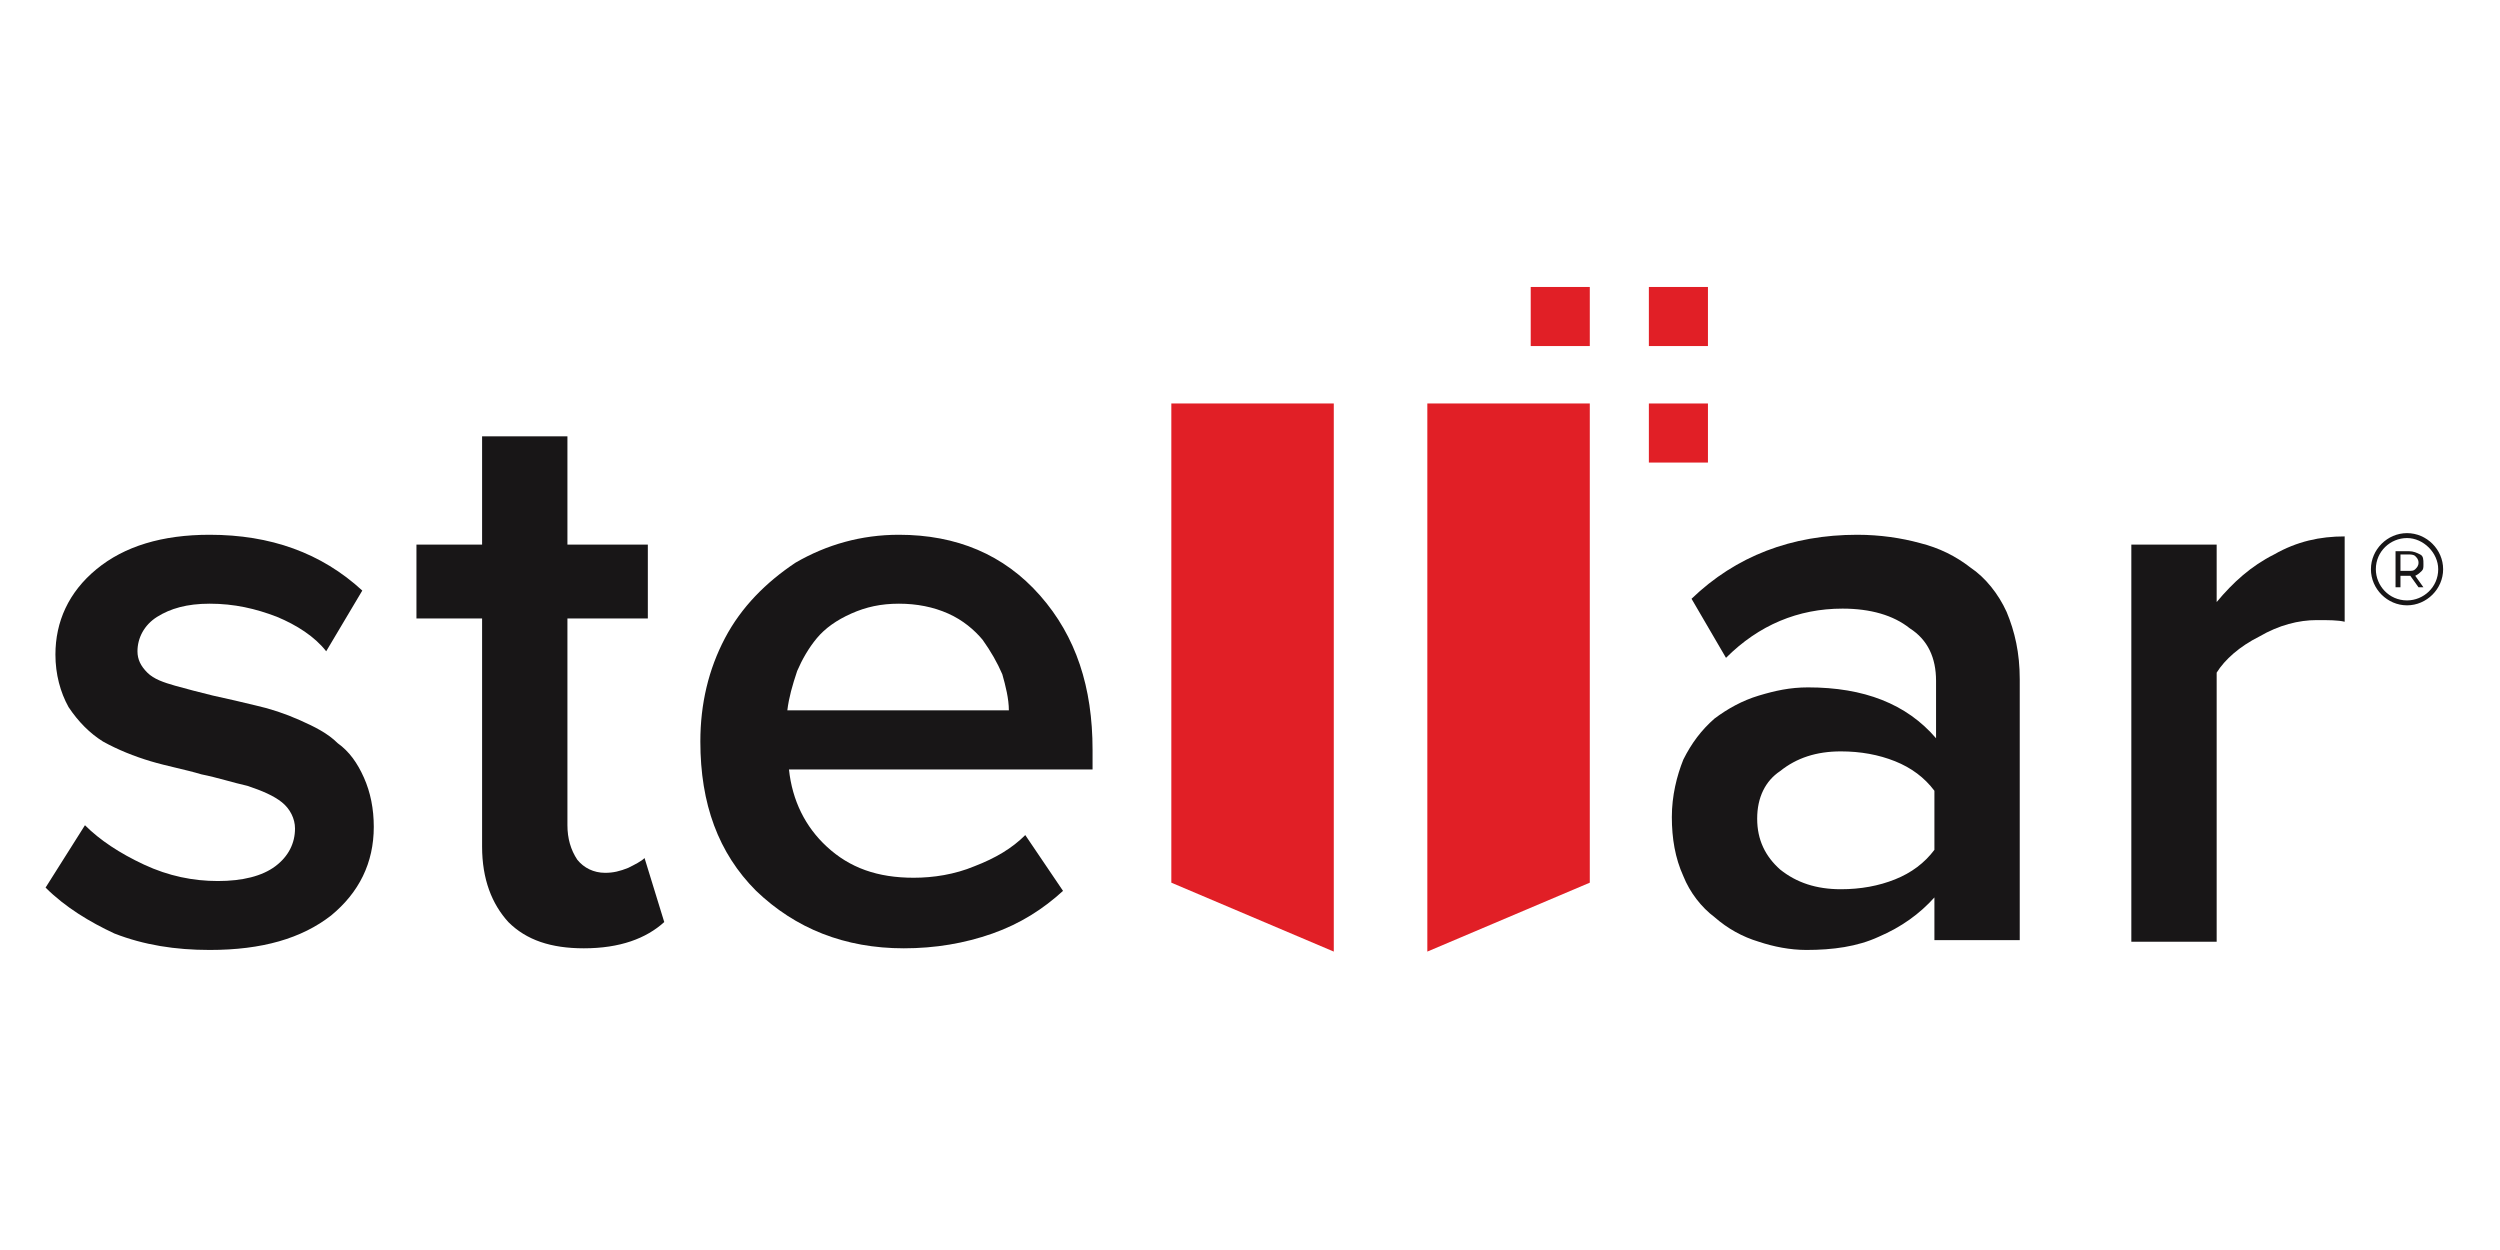 <?xml version="1.0" encoding="UTF-8" standalone="no"?>
<!DOCTYPE svg PUBLIC "-//W3C//DTD SVG 1.1//EN" "http://www.w3.org/Graphics/SVG/1.1/DTD/svg11.dtd">
<svg width="100%" height="100%" viewBox="0 0 372 186" version="1.1" xmlns="http://www.w3.org/2000/svg" xmlns:xlink="http://www.w3.org/1999/xlink" xml:space="preserve" xmlns:serif="http://www.serif.com/" style="fill-rule:evenodd;clip-rule:evenodd;stroke-linejoin:round;stroke-miterlimit:2;">
    <g transform="matrix(1,0,0,1,-8.096,-9.349)">
        <rect x="0" y="0" width="388.193" height="204.699" style="fill:white;"/>
    </g>
    <g transform="matrix(0.586,0,0,0.586,186,93)">
        <g transform="matrix(1,0,0,1,-306.25,-86.667)">
            <g transform="matrix(4.167,0,0,4.167,0,0)">
                <g>
                    <path d="M94.2,7.3L94.2,36.5L84.3,40.7L84.3,7.3L94.2,7.3Z" style="fill:rgb(225,31,38);fill-rule:nonzero;"/>
                    <path d="M68.7,36.5L68.7,7.3L78.6,7.3L78.6,40.7L68.7,36.5Z" style="fill:rgb(225,31,38);fill-rule:nonzero;"/>
                    <g>
                        <g>
                            <path d="M0.1,36.8L2.5,33C3.4,33.9 4.6,34.7 6.1,35.4C7.6,36.1 9.1,36.4 10.6,36.4C12.1,36.4 13.3,36.1 14.1,35.5C14.9,34.9 15.3,34.1 15.3,33.2C15.3,32.6 15,32 14.5,31.6C14,31.2 13.3,30.9 12.4,30.6C11.5,30.4 10.6,30.1 9.6,29.9C8.6,29.6 7.5,29.4 6.5,29.1C5.5,28.8 4.5,28.4 3.6,27.9C2.8,27.4 2.1,26.7 1.5,25.8C1,24.9 0.7,23.8 0.7,22.6C0.7,20.6 1.5,18.8 3.2,17.4C4.9,16 7.2,15.3 10.1,15.3C13.8,15.3 16.9,16.4 19.4,18.7L17.2,22.4C16.5,21.5 15.4,20.8 14.2,20.3C12.9,19.8 11.6,19.5 10.1,19.5C8.7,19.5 7.7,19.8 6.9,20.3C6.1,20.8 5.7,21.6 5.7,22.4C5.7,22.9 5.9,23.3 6.3,23.7C6.7,24.1 7.3,24.3 8,24.5C8.7,24.7 9.5,24.9 10.3,25.1C11.2,25.3 12.1,25.5 12.9,25.7C13.8,25.9 14.7,26.2 15.6,26.6C16.5,27 17.3,27.4 17.9,28C18.6,28.5 19.1,29.2 19.5,30.1C19.9,31 20.1,32 20.1,33.1C20.1,35.3 19.2,37.1 17.5,38.5C15.7,39.9 13.3,40.6 10.1,40.6C8,40.6 6.1,40.3 4.3,39.6C2.8,38.9 1.3,38 0.1,36.8Z" style="fill:rgb(24,22,23);fill-rule:nonzero;"/>
                            <path d="M22.7,20.4L22.7,15.9L26.7,15.9L26.7,9.3L31.9,9.3L31.9,15.9L36.8,15.9L36.8,20.4L31.9,20.4L31.9,33C31.9,33.8 32.1,34.5 32.5,35.1C32.9,35.6 33.5,35.9 34.2,35.9C34.7,35.9 35.1,35.8 35.6,35.6C36,35.4 36.4,35.2 36.6,35L37.8,38.9C36.7,39.9 35.1,40.5 32.9,40.5C30.9,40.5 29.4,40 28.3,38.9C27.3,37.8 26.7,36.3 26.7,34.3L26.7,20.4L22.7,20.4Z" style="fill:rgb(24,22,23);fill-rule:nonzero;"/>
                            <path d="M40,27.9C40,25.6 40.5,23.5 41.5,21.6C42.5,19.7 44,18.2 45.8,17C47.7,15.9 49.8,15.3 52.1,15.3C55.6,15.3 58.5,16.5 60.7,19C62.9,21.5 63.9,24.6 63.9,28.4L63.9,29.6L45.4,29.6C45.6,31.5 46.4,33.1 47.7,34.3C49.1,35.6 50.8,36.2 53,36.2C54.2,36.2 55.5,36 56.7,35.5C58,35 59,34.4 59.8,33.6L62.1,37C60.9,38.1 59.5,39 57.8,39.6C56.1,40.2 54.3,40.5 52.4,40.5C48.8,40.5 45.8,39.3 43.4,37C41.1,34.7 40,31.7 40,27.9ZM45.3,26L58.8,26C58.8,25.3 58.6,24.5 58.4,23.8C58.1,23.1 57.7,22.4 57.2,21.7C56.7,21.1 56,20.5 55.1,20.1C54.2,19.7 53.2,19.5 52.1,19.5C51,19.5 50.1,19.7 49.2,20.1C48.3,20.5 47.6,21 47.1,21.6C46.6,22.2 46.2,22.9 45.9,23.6C45.6,24.5 45.4,25.2 45.3,26Z" style="fill:rgb(24,22,23);fill-rule:nonzero;"/>
                            <path d="M99.2,32.5C99.2,31.2 99.5,30 99.9,29C100.4,28 101,27.2 101.8,26.5C102.6,25.9 103.5,25.4 104.5,25.1C105.5,24.8 106.4,24.6 107.5,24.6C110.9,24.6 113.5,25.6 115.3,27.7L115.3,24.2C115.3,22.8 114.8,21.7 113.7,21C112.7,20.2 111.3,19.8 109.6,19.8C106.9,19.8 104.5,20.8 102.5,22.8L100.4,19.2C103.1,16.6 106.5,15.3 110.5,15.3C111.9,15.3 113.2,15.5 114.3,15.8C115.5,16.1 116.5,16.6 117.4,17.3C118.3,17.9 119.1,18.9 119.6,20C120.1,21.2 120.4,22.5 120.4,24.1L120.4,40L115.2,40L115.2,37.4C114.3,38.4 113.2,39.2 111.8,39.8C110.5,40.4 109,40.6 107.4,40.6C106.4,40.6 105.4,40.4 104.5,40.1C103.5,39.8 102.6,39.3 101.8,38.6C101,38 100.3,37.1 99.9,36.1C99.4,35 99.2,33.8 99.2,32.5ZM104.4,32.6C104.4,33.9 104.9,34.9 105.8,35.7C106.8,36.5 108,36.9 109.5,36.9C110.7,36.9 111.8,36.7 112.8,36.3C113.8,35.9 114.6,35.3 115.2,34.5L115.2,30.9C114.6,30.1 113.8,29.5 112.8,29.1C111.8,28.7 110.7,28.5 109.5,28.5C108,28.5 106.8,28.9 105.8,29.7C104.9,30.3 104.4,31.3 104.4,32.6Z" style="fill:rgb(24,22,23);fill-rule:nonzero;"/>
                            <path d="M127.2,40.1L127.2,15.9L132.4,15.9L132.4,19.4C133.4,18.2 134.5,17.2 135.9,16.5C137.3,15.7 138.7,15.4 140.2,15.4L140.2,20.6C139.8,20.5 139.2,20.5 138.5,20.5C137.4,20.5 136.2,20.8 135,21.5C133.8,22.1 132.9,22.9 132.4,23.7L132.4,40.1L127.2,40.1Z" style="fill:rgb(24,22,23);fill-rule:nonzero;"/>
                        </g>
                    </g>
                    <rect x="90.6" y="0.2" width="3.6" height="3.6" style="fill:rgb(225,31,38);"/>
                    <rect x="97.8" y="0.2" width="3.6" height="3.6" style="fill:rgb(225,31,38);"/>
                    <rect x="97.8" y="7.3" width="3.6" height="3.6" style="fill:rgb(225,31,38);"/>
                </g>
                <g>
                    <g>
                        <path d="M144.7,18.5L144.2,17.8L143.6,17.8L143.6,18.5L143.3,18.5L143.3,16.3L144.1,16.3C144.4,16.3 144.6,16.4 144.8,16.5C145,16.6 145,16.8 145,17.1C145,17.3 145,17.4 144.9,17.5C144.8,17.6 144.7,17.7 144.5,17.8L145,18.5L144.7,18.5ZM144.5,17.4C144.6,17.3 144.7,17.2 144.7,17C144.7,16.8 144.6,16.7 144.5,16.6C144.4,16.5 144.2,16.5 144.1,16.5L143.6,16.5L143.6,17.5L144.1,17.5C144.3,17.5 144.4,17.5 144.5,17.4Z" style="fill:rgb(24,22,23);fill-rule:nonzero;"/>
                    </g>
                    <g>
                        <path d="M144,19.6C142.8,19.6 141.8,18.6 141.8,17.4C141.8,16.2 142.8,15.2 144,15.2C145.2,15.2 146.2,16.2 146.2,17.4C146.2,18.6 145.2,19.6 144,19.6ZM144,15.5C143,15.5 142.1,16.3 142.1,17.4C142.1,18.4 142.9,19.3 144,19.3C145,19.3 145.9,18.5 145.9,17.4C145.9,16.4 145,15.5 144,15.5Z" style="fill:rgb(24,22,23);fill-rule:nonzero;"/>
                    </g>
                </g>
            </g>
        </g>
    </g>
</svg>
